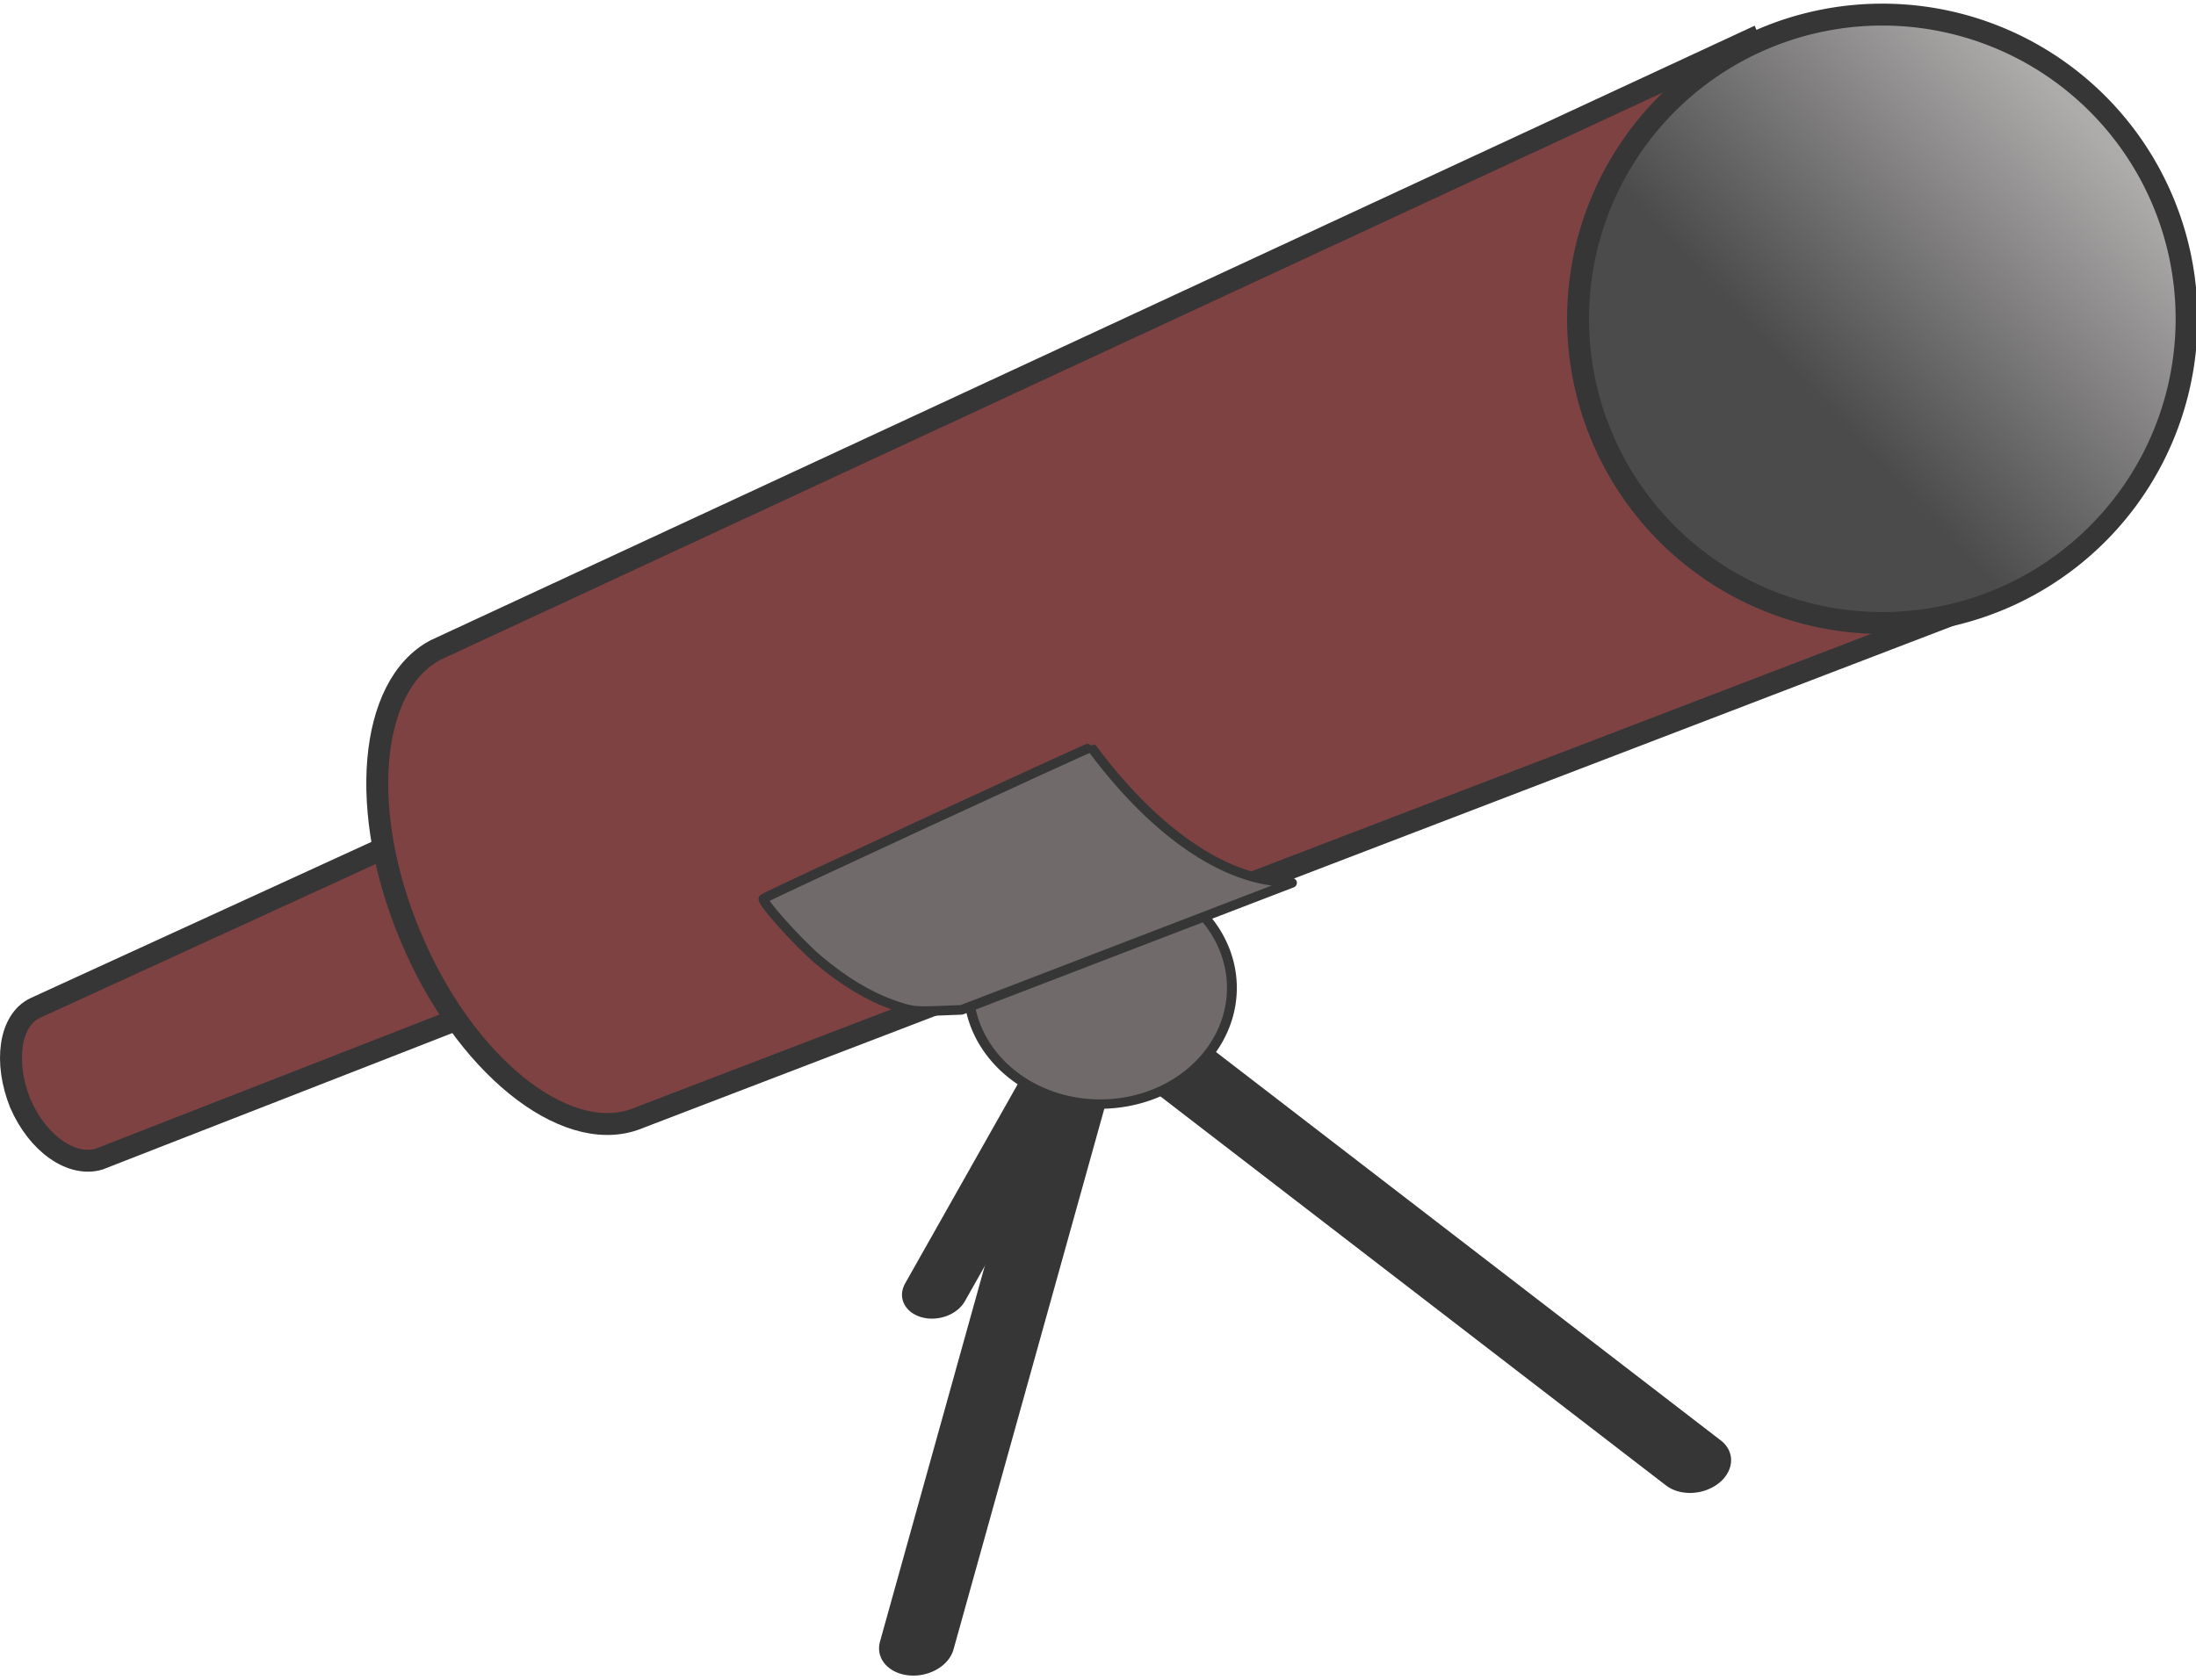 <svg xmlns="http://www.w3.org/2000/svg" viewBox="0 0 160.274 122.612" version="1.0"><defs><linearGradient id="a" y2="8.833" gradientUnits="userSpaceOnUse" x2="135.02" gradientTransform="translate(17.689 .636)" y1="28.002" x1="114.56"><stop offset="0" stop-color="#4b4b4b"/><stop offset="1" stop-color="#aeabab"/></linearGradient></defs><path d="M38.335 57.193L2.569 73.586C.681 74.48.284 77.56 1.476 80.541c1.292 2.98 3.775 4.67 5.763 4.073l36.66-14.306-5.564-13.115z" stroke="#363636" stroke-miterlimit="2.667" stroke-width="1.6" fill="#7e4242"/><path d="M127.65 2.948L31.778 47.457C26.91 50.04 26.115 59.28 29.99 68.42c3.874 9.24 11.127 15.1 16.294 13.313L145.04 43.88 127.65 2.948z" stroke="#363636" stroke-miterlimit="2.667" stroke-width="1.6" fill="#7e4242"/><path d="M157.71 14.336a22.207 22.207 0 11-40.89 17.328 22.207 22.207 0 0140.89-17.328z" stroke="#363636" stroke-miterlimit="2.667" stroke-width="1.6" fill="url(#a)"/><g stroke="#363636" stroke-linejoin="round" stroke-linecap="round" fill="none"><path d="M84.622 103.28L55.816 67.352M55.675 67.211l-12.81 41.229" transform="matrix(1.371 -.186 .109 1.079 -3.681 11.097)" stroke-width="4"/><path d="M55.252 68.197l-9.555 16.834" transform="matrix(1.371 -.186 .109 1.079 -3.681 11.097)" stroke-width="3.5"/></g><path d="M-1.128 27.393a6.131 5.708 0 11-12.263 0 6.131 5.708 0 1112.263 0z" transform="matrix(1.568 0 0 1.486 91.678 31.411)" stroke-linejoin="round" fill-rule="evenodd" stroke="#363636" stroke-linecap="round" stroke-width=".459" fill="#706a6a"/><path d="M65.125 73.337c-1.734-.615-3.578-1.729-5.385-3.255-1.479-1.248-4.219-4.305-4.017-4.481.217-.189 23.87-11.121 23.918-11.055 4.33 5.843 9.168 9.347 13.513 9.787l1.149.116-12.065 4.636-12.065 4.637-1.79.068c-1.62.062-1.929.02-3.258-.452z" stroke-linejoin="round" fill-rule="evenodd" stroke="#363636" stroke-linecap="round" stroke-width=".7" fill="#706a6a"/></svg>